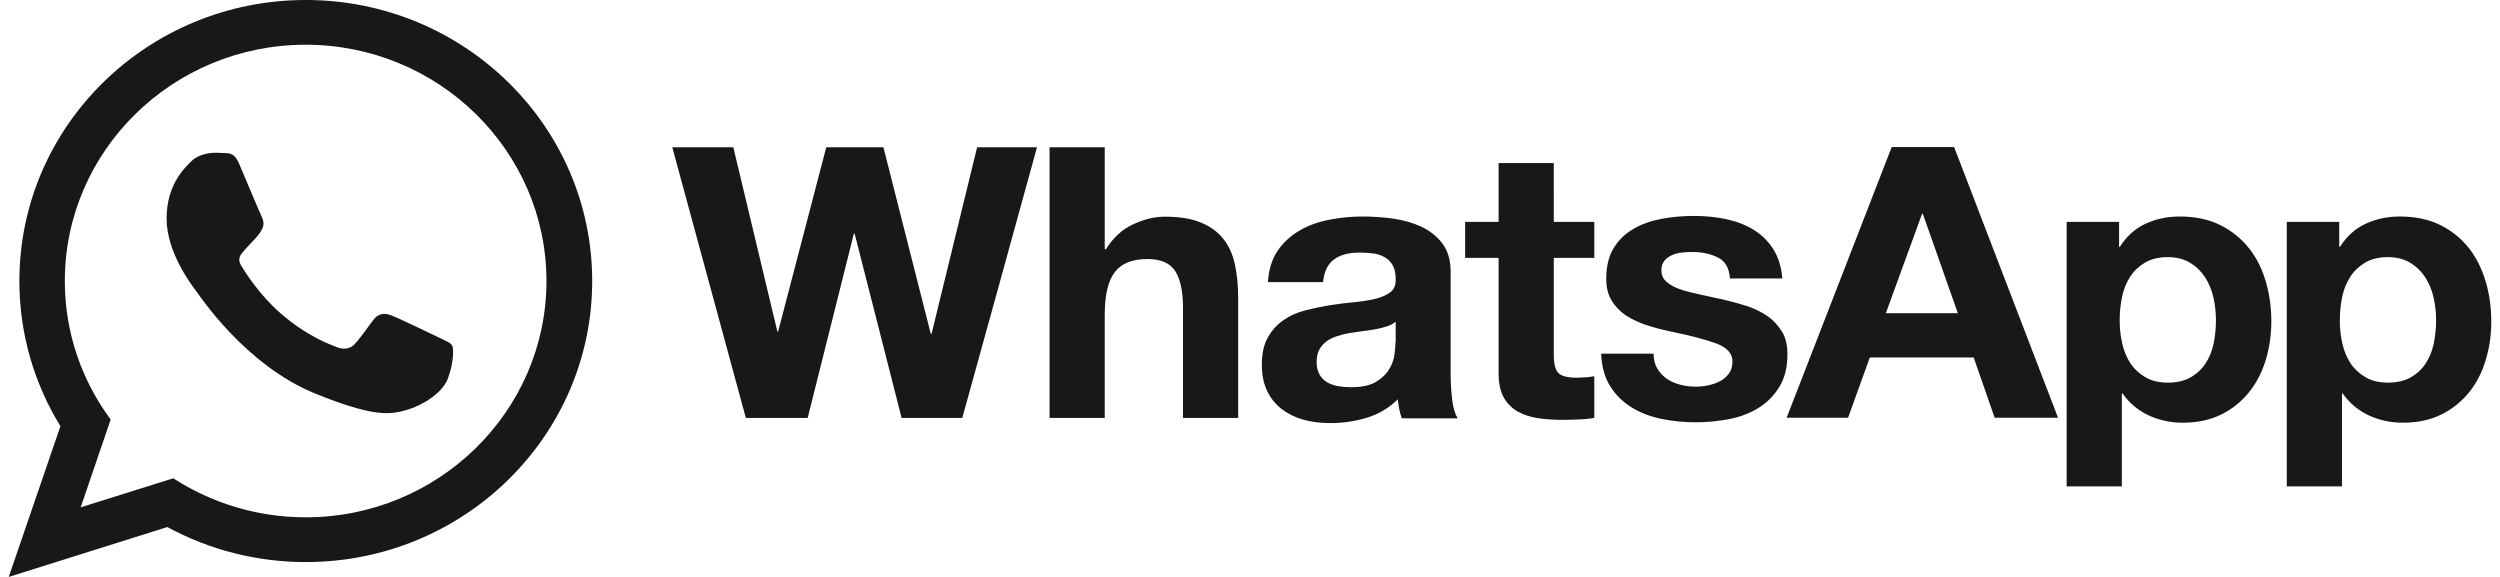 <svg xmlns="http://www.w3.org/2000/svg" width="156" height="36" viewBox="0 0 156 36" fill="none"><path d="M151.865 21.437C151.767 21.913 151.597 22.318 151.364 22.675C151.133 23.032 150.827 23.318 150.437 23.544C150.058 23.759 149.582 23.877 149.02 23.877C148.471 23.877 147.995 23.77 147.617 23.544C147.239 23.328 146.917 23.031 146.676 22.675C146.444 22.318 146.273 21.913 146.163 21.437C146.056 20.964 146.002 20.481 146.005 19.997C146.005 19.497 146.054 18.997 146.151 18.533C146.249 18.057 146.42 17.64 146.652 17.283C146.884 16.913 147.189 16.628 147.579 16.39C147.958 16.164 148.434 16.045 148.996 16.045C149.545 16.045 150.009 16.164 150.388 16.39C150.767 16.619 151.088 16.928 151.328 17.295C151.572 17.663 151.743 18.092 151.853 18.556C151.963 19.032 152.012 19.509 152.012 19.997C152.012 20.485 151.963 20.961 151.865 21.437ZM155.113 17.592C154.881 16.795 154.539 16.104 154.075 15.497C153.599 14.902 153.013 14.414 152.305 14.057C151.596 13.7 150.742 13.509 149.753 13.509C148.971 13.509 148.263 13.664 147.616 13.962C146.969 14.26 146.431 14.748 146.016 15.402H145.968V13.843H142.695V30.353H146.139V24.555H146.187C146.593 25.138 147.149 25.606 147.799 25.913C148.459 26.222 149.167 26.377 149.948 26.377C150.864 26.377 151.67 26.199 152.366 25.853C153.037 25.518 153.625 25.042 154.087 24.46C154.551 23.877 154.893 23.21 155.113 22.449C155.345 21.687 155.455 20.902 155.455 20.08C155.455 19.211 155.345 18.378 155.113 17.58V17.592ZM138.129 21.437C138.032 21.913 137.861 22.318 137.628 22.675C137.396 23.032 137.091 23.318 136.7 23.544C136.322 23.759 135.846 23.877 135.285 23.877C134.735 23.877 134.271 23.77 133.88 23.544C133.502 23.328 133.181 23.031 132.94 22.675C132.708 22.318 132.537 21.913 132.427 21.437C132.32 20.964 132.266 20.481 132.269 19.997C132.269 19.497 132.317 18.997 132.415 18.533C132.513 18.057 132.683 17.64 132.915 17.283C133.148 16.913 133.453 16.628 133.843 16.39C134.222 16.164 134.698 16.045 135.259 16.045C135.809 16.045 136.273 16.164 136.652 16.39C137.031 16.619 137.352 16.928 137.592 17.295C137.836 17.663 138.007 18.092 138.117 18.556C138.227 19.032 138.275 19.509 138.275 19.997C138.275 20.485 138.227 20.961 138.129 21.437ZM140.339 15.497C139.875 14.902 139.277 14.414 138.568 14.057C137.86 13.7 137.006 13.509 136.016 13.509C135.235 13.509 134.527 13.664 133.88 13.962C133.233 14.26 132.696 14.748 132.28 15.402H132.231V13.843H128.959V30.353H132.402V24.555H132.451C132.857 25.138 133.413 25.606 134.063 25.913C134.722 26.222 135.43 26.377 136.211 26.377C137.139 26.377 137.933 26.199 138.63 25.853C139.301 25.518 139.889 25.042 140.351 24.46C140.815 23.877 141.157 23.21 141.389 22.449C141.615 21.678 141.73 20.881 141.731 20.08C141.731 19.211 141.621 18.378 141.389 17.58C141.157 16.783 140.815 16.092 140.339 15.486V15.497ZM117.677 19.544L119.936 13.343H119.985L122.17 19.544H117.677ZM118.043 9.176L111.486 26.067H115.32L116.676 22.306H123.159L124.466 26.067H128.422L121.938 9.176H118.031H118.043ZM111.206 20.711C110.973 20.33 110.681 19.997 110.302 19.735C109.936 19.473 109.508 19.27 109.032 19.104C108.55 18.95 108.061 18.815 107.567 18.7C107.078 18.592 106.602 18.485 106.138 18.39C105.674 18.295 105.247 18.187 104.893 18.068C104.527 17.949 104.233 17.795 104.014 17.604C103.781 17.414 103.672 17.176 103.672 16.866C103.672 16.616 103.733 16.414 103.867 16.259C104.001 16.104 104.16 15.997 104.343 15.914C104.526 15.831 104.734 15.783 104.966 15.759C105.177 15.737 105.389 15.725 105.601 15.724C106.211 15.724 106.749 15.843 107.201 16.069C107.653 16.295 107.909 16.735 107.945 17.378H111.218C111.156 16.616 110.949 15.997 110.619 15.497C110.29 14.997 109.875 14.604 109.374 14.307C108.873 14.009 108.3 13.795 107.665 13.664C107.03 13.533 106.37 13.474 105.687 13.474C105.003 13.474 104.344 13.533 103.697 13.652C103.049 13.771 102.464 13.973 101.951 14.271C101.426 14.569 101.011 14.962 100.706 15.461C100.388 15.961 100.229 16.616 100.229 17.401C100.229 17.937 100.339 18.39 100.571 18.758C100.791 19.128 101.096 19.437 101.462 19.687C101.841 19.925 102.256 20.128 102.732 20.282C103.209 20.437 103.697 20.568 104.198 20.675C105.431 20.925 106.383 21.175 107.079 21.425C107.763 21.675 108.105 22.056 108.105 22.556C108.105 22.853 108.032 23.103 107.885 23.305C107.742 23.503 107.554 23.666 107.336 23.782C107.116 23.9 106.871 23.984 106.603 24.043C106.351 24.099 106.093 24.127 105.834 24.127C105.492 24.127 105.162 24.091 104.857 24.008C104.539 23.924 104.259 23.805 104.015 23.638C103.77 23.472 103.575 23.257 103.416 22.996C103.258 22.734 103.184 22.424 103.184 22.067H99.912C99.948 22.888 100.132 23.567 100.486 24.114C100.828 24.662 101.28 25.091 101.817 25.424C102.354 25.757 102.977 25.995 103.673 26.138C104.369 26.281 105.077 26.352 105.809 26.352C106.518 26.352 107.226 26.281 107.91 26.15C108.593 26.019 109.204 25.781 109.741 25.447C110.278 25.114 110.706 24.674 111.035 24.138C111.365 23.591 111.536 22.924 111.536 22.114C111.536 21.543 111.426 21.067 111.194 20.686L111.206 20.711ZM96.956 10.177H93.513V13.843H91.425V16.092H93.513V23.306C93.513 23.925 93.623 24.413 93.831 24.794C94.038 25.175 94.331 25.46 94.698 25.675C95.064 25.877 95.479 26.02 95.955 26.092C96.457 26.165 96.963 26.2 97.469 26.199C97.811 26.199 98.153 26.187 98.519 26.175C98.843 26.164 99.165 26.133 99.484 26.08V23.473C99.315 23.51 99.144 23.534 98.972 23.544C98.785 23.558 98.597 23.566 98.41 23.568C97.824 23.568 97.445 23.473 97.25 23.282C97.055 23.092 96.957 22.71 96.957 22.151V16.092H99.484V13.843H96.957L96.956 10.177ZM87.078 21.342C87.078 21.532 87.054 21.782 87.017 22.104C86.976 22.433 86.864 22.749 86.687 23.032C86.504 23.342 86.236 23.604 85.857 23.83C85.491 24.056 84.954 24.163 84.282 24.163C84.014 24.163 83.745 24.139 83.477 24.092C83.22 24.044 82.988 23.96 82.793 23.842C82.597 23.723 82.451 23.568 82.329 23.354C82.219 23.152 82.158 22.902 82.158 22.592C82.158 22.27 82.219 22.02 82.329 21.806C82.439 21.604 82.597 21.437 82.781 21.294C82.964 21.163 83.184 21.057 83.44 20.973C83.696 20.89 83.941 20.83 84.209 20.782C84.485 20.736 84.762 20.697 85.039 20.663C85.32 20.628 85.577 20.592 85.833 20.545C86.09 20.497 86.322 20.437 86.541 20.366C86.761 20.295 86.944 20.2 87.091 20.069V21.319L87.078 21.342ZM90.521 23.354V16.985C90.521 16.247 90.35 15.652 90.009 15.2C89.667 14.747 89.227 14.402 88.702 14.152C88.165 13.902 87.579 13.736 86.932 13.64C86.296 13.556 85.656 13.512 85.015 13.509C84.319 13.509 83.623 13.581 82.939 13.712C82.256 13.843 81.633 14.069 81.083 14.391C80.542 14.705 80.079 15.132 79.728 15.641C79.374 16.165 79.166 16.819 79.118 17.605H82.561C82.622 16.939 82.854 16.474 83.244 16.188C83.635 15.902 84.16 15.76 84.844 15.76C85.15 15.76 85.442 15.784 85.711 15.819C85.961 15.852 86.202 15.933 86.419 16.058C86.627 16.177 86.786 16.343 86.908 16.558C87.03 16.772 87.091 17.057 87.091 17.426C87.103 17.771 87.005 18.034 86.773 18.224C86.541 18.402 86.236 18.545 85.846 18.64C85.455 18.735 85.016 18.807 84.515 18.855C84.014 18.902 83.501 18.962 82.989 19.045C82.476 19.129 81.963 19.235 81.45 19.366C80.937 19.497 80.485 19.7 80.094 19.974C79.692 20.247 79.374 20.604 79.118 21.045C78.861 21.497 78.739 22.069 78.739 22.759C78.739 23.39 78.849 23.938 79.069 24.39C79.275 24.831 79.584 25.218 79.972 25.521C80.376 25.827 80.836 26.053 81.328 26.188C81.84 26.33 82.402 26.401 83 26.401C83.782 26.401 84.539 26.295 85.284 26.068C86.02 25.849 86.688 25.452 87.225 24.914C87.237 25.116 87.274 25.318 87.311 25.521C87.347 25.711 87.408 25.914 87.469 26.104H90.961C90.803 25.854 90.681 25.473 90.62 24.973C90.555 24.448 90.522 23.919 90.522 23.39L90.521 23.354ZM76.334 14.902C75.992 14.474 75.528 14.128 74.942 13.89C74.356 13.64 73.599 13.521 72.671 13.521C72.024 13.521 71.364 13.688 70.681 14.009C69.997 14.331 69.447 14.854 69.008 15.556H68.935V9.188H65.492V26.079H68.935V19.663C68.935 18.413 69.142 17.521 69.57 16.973C69.985 16.426 70.669 16.164 71.609 16.164C72.427 16.164 73.013 16.414 73.33 16.913C73.648 17.413 73.819 18.163 73.819 19.175V26.079H77.262V18.556C77.262 17.794 77.189 17.105 77.054 16.485C76.92 15.866 76.676 15.331 76.334 14.902ZM58.129 20.83H58.08L55.125 9.189H51.559L48.556 20.687H48.507L45.759 9.189H41.95L46.541 26.08H50.399L53.281 14.581H53.33L56.26 26.08H60.045L62.121 18.58L64.709 9.189H60.973L58.129 20.83Z" fill="#18181B"></path><path d="M19.081 32.281C16.033 32.281 13.188 31.38 10.812 29.846L5.034 31.657L6.907 26.179C5.105 23.751 4.045 20.761 4.045 17.536C4.045 9.405 10.785 2.791 19.072 2.791C27.359 2.791 34.099 9.405 34.099 17.536C34.099 25.667 27.359 32.281 19.072 32.281L19.081 32.281ZM19.081 0C9.212 0 1.209 7.854 1.209 17.536C1.209 20.848 2.145 23.951 3.77 26.595L0.546 36L10.441 32.888C13.086 34.323 16.059 35.075 19.081 35.073C28.949 35.073 36.953 27.219 36.953 17.536C36.953 7.854 28.949 0 19.081 0Z" fill="#18181B"></path><path d="M14.948 10.277C14.656 9.592 14.434 9.566 13.99 9.549C13.822 9.538 13.653 9.532 13.484 9.531C12.907 9.531 12.304 9.696 11.94 10.06C11.497 10.502 10.396 11.533 10.396 13.647C10.396 15.761 11.976 17.806 12.189 18.092C12.411 18.378 15.268 22.779 19.704 24.573C23.174 25.977 24.203 25.847 24.993 25.682C26.146 25.439 27.593 24.607 27.956 23.602C28.32 22.597 28.32 21.739 28.214 21.558C28.107 21.376 27.814 21.272 27.371 21.055C26.927 20.838 24.771 19.799 24.363 19.66C23.963 19.513 23.582 19.565 23.28 19.981C22.854 20.561 22.437 21.151 22.1 21.506C21.834 21.783 21.399 21.818 21.035 21.67C20.547 21.471 19.181 21.003 17.495 19.539C16.19 18.404 15.303 16.992 15.046 16.567C14.789 16.134 15.019 15.882 15.223 15.649C15.445 15.38 15.658 15.189 15.88 14.938C16.102 14.687 16.226 14.557 16.368 14.262C16.519 13.976 16.412 13.682 16.306 13.465C16.199 13.248 15.312 11.134 14.948 10.277Z" fill="#18181B"></path></svg>